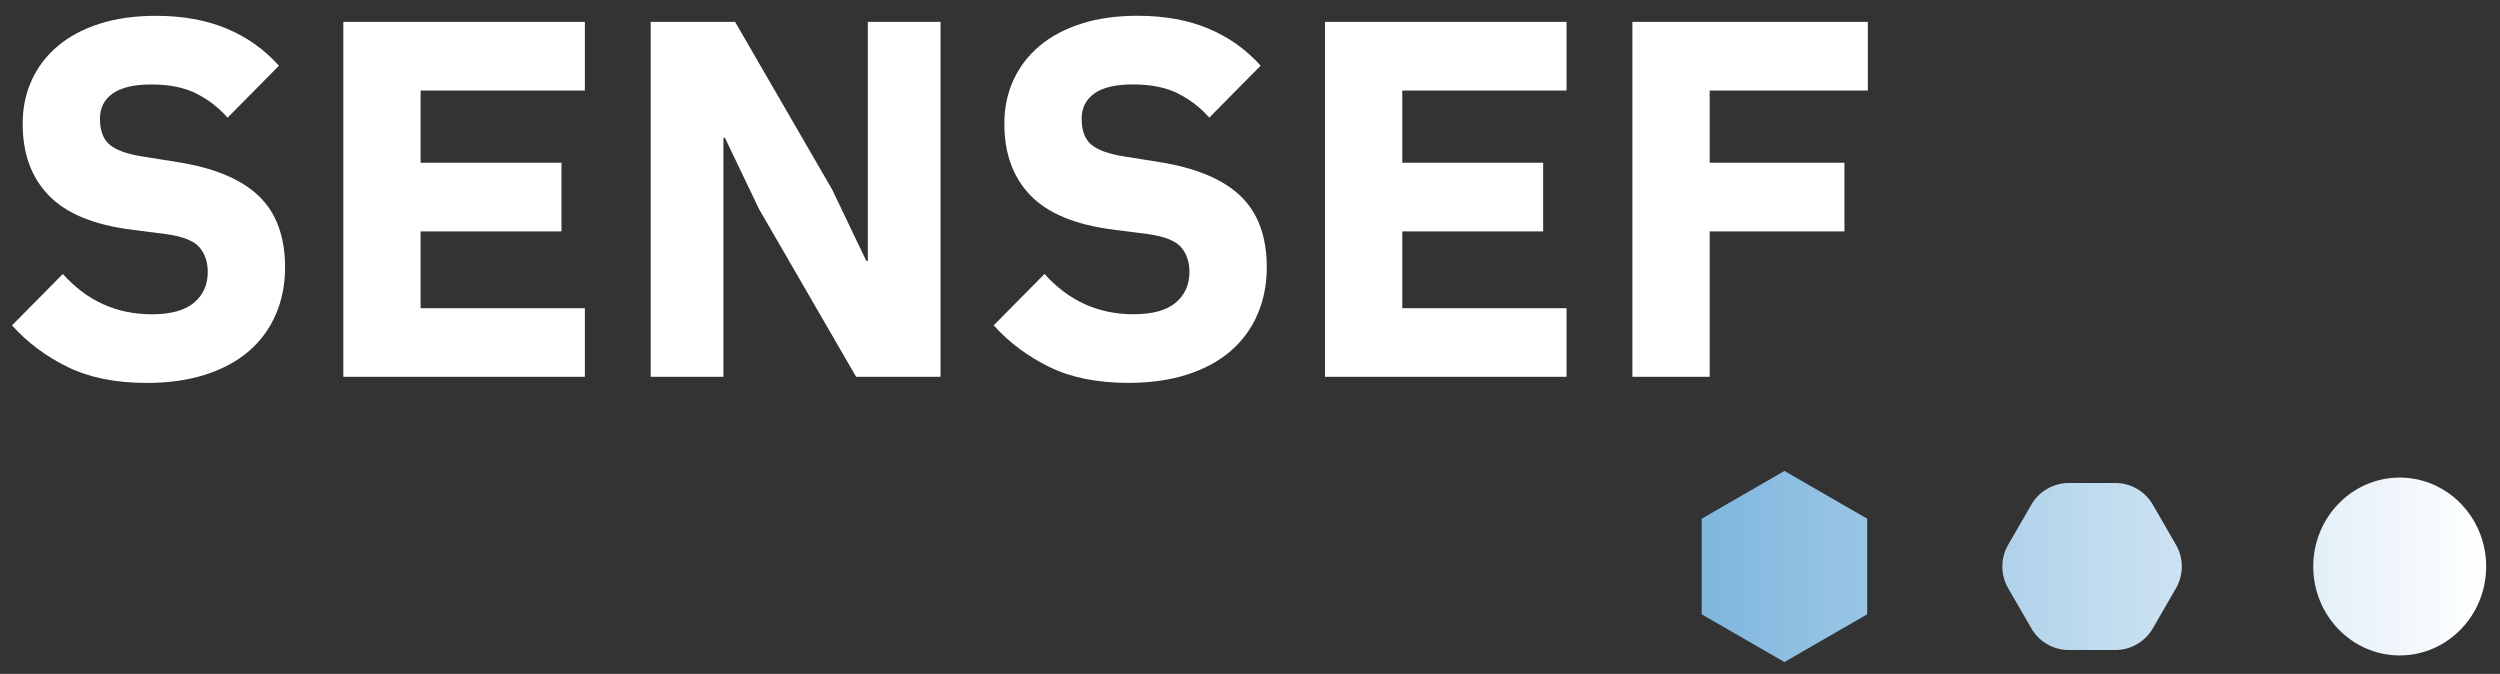 <?xml version="1.0" encoding="UTF-8"?> <!-- Generator: Adobe Illustrator 16.0.0, SVG Export Plug-In . SVG Version: 6.00 Build 0) --> <svg xmlns="http://www.w3.org/2000/svg" xmlns:xlink="http://www.w3.org/1999/xlink" x="0px" y="0px" width="219.871px" height="59.267px" viewBox="0 0 219.871 59.267" xml:space="preserve"><rect x="0" y="0" width="219.871" height="59.267" fill="#333333" stroke="none"/> <g id="BG"> </g> <g id="Layer_1"> <g> <g> <path fill="#FFFFFF" d="M22.745,17.225c1.549,1.478,2.326,3.574,2.326,6.29c0,1.492-0.269,2.865-0.806,4.119 c-0.536,1.253-1.319,2.328-2.348,3.223c-1.029,0.896-2.303,1.59-3.823,2.082c-1.521,0.491-3.25,0.739-5.188,0.739 c-2.744,0-5.069-0.471-6.976-1.411c-1.909-0.94-3.533-2.157-4.875-3.65l4.472-4.521c2.116,2.363,4.725,3.545,7.826,3.545 c1.67,0,2.908-0.34,3.712-1.02c0.805-0.679,1.207-1.58,1.207-2.704c0-0.856-0.238-1.572-0.715-2.148 c-0.477-0.575-1.446-0.968-2.907-1.174l-3.086-0.399c-3.309-0.418-5.731-1.418-7.267-3s-2.303-3.686-2.303-6.313 c0-1.403,0.269-2.687,0.806-3.851c0.536-1.165,1.304-2.164,2.303-3c0.999-0.836,2.22-1.485,3.667-1.948 c1.446-0.462,3.093-0.694,4.941-0.694c2.355,0,4.428,0.375,6.216,1.121c1.789,0.746,3.324,1.836,4.606,3.269l-4.517,4.57 c-0.745-0.855-1.647-1.557-2.706-2.103c-1.059-0.546-2.392-0.819-4.002-0.819c-1.521,0-2.653,0.266-3.398,0.796 c-0.746,0.531-1.118,1.27-1.118,2.214c0,1.062,0.29,1.83,0.872,2.302c0.581,0.473,1.527,0.812,2.839,1.018l3.086,0.492 C18.809,14.755,21.194,15.748,22.745,17.225z M30.195,33.141h21.243v-6.038H36.992V20.35H49.38v-6.037H36.992V7.962h14.445V1.925 H30.195V33.141z M76.324,22.943h-0.135l-2.996-6.26L64.651,1.925h-7.424v31.216h6.396v-21.02h0.134l2.997,6.261l8.541,14.759 h7.424V1.925h-6.395V22.943z M101.927,14.247l-3.086-0.492c-1.312-0.205-2.259-0.545-2.84-1.018 c-0.581-0.472-0.872-1.239-0.872-2.302c0-0.944,0.373-1.683,1.118-2.214c0.745-0.53,1.878-0.796,3.398-0.796 c1.61,0,2.944,0.273,4.003,0.819c1.058,0.546,1.96,1.247,2.705,2.103l4.518-4.57c-1.283-1.433-2.817-2.522-4.606-3.269 s-3.861-1.121-6.217-1.121c-1.849,0-3.495,0.232-4.941,0.694c-1.446,0.463-2.668,1.112-3.667,1.948s-1.767,1.835-2.303,3 c-0.537,1.164-0.806,2.447-0.806,3.851c0,2.628,0.768,4.731,2.304,6.313c1.535,1.582,3.958,2.582,7.267,3l3.086,0.399 c1.461,0.206,2.43,0.599,2.907,1.174c0.477,0.576,0.715,1.292,0.715,2.148c0,1.124-0.402,2.025-1.207,2.704 c-0.805,0.68-2.043,1.02-3.712,1.02c-3.101,0-5.71-1.182-7.826-3.545l-4.472,4.521c1.342,1.493,2.966,2.71,4.875,3.65 c1.907,0.94,4.232,1.411,6.976,1.411c1.938,0,3.668-0.248,5.188-0.739c1.521-0.492,2.795-1.186,3.824-2.082 c1.028-0.895,1.812-1.97,2.348-3.223c0.537-1.254,0.806-2.627,0.806-4.119c0-2.716-0.776-4.812-2.326-6.29 C107.531,15.748,105.146,14.755,101.927,14.247z M116.532,33.141h21.242v-6.038H123.33V20.35h12.388v-6.037H123.33V7.962h14.444 V1.925h-21.242V33.141z M164.271,7.962V1.925h-20.706v31.216h6.798V20.35h11.851v-6.037h-11.851V7.962H164.271z"></path> </g> <linearGradient id="SVGID_1_" gradientUnits="userSpaceOnUse" x1="149.659" y1="49.823" x2="218.653" y2="49.823"> <stop offset="0" style="stop-color:#7EB6DD"></stop> <stop offset="1" style="stop-color:#FFFFFF"></stop> </linearGradient> <path fill="url(#SVGID_1_)" d="M156.938,41.418l7.279,4.202v8.406l-7.279,4.202l-7.279-4.202V45.62L156.938,41.418z M211.05,42.002c-4.193,0-7.604,3.509-7.604,7.821c0,4.313,3.411,7.822,7.604,7.822c4.192,0,7.604-3.509,7.604-7.822 C218.653,45.511,215.242,42.002,211.05,42.002z M189.334,44.381c-0.678-1.174-1.94-1.903-3.295-1.903h-4.09 c-1.354,0-2.616,0.729-3.294,1.902l-2.045,3.542c-0.677,1.173-0.677,2.631,0,3.805l2.045,3.541v-0.001 c0.677,1.174,1.939,1.902,3.294,1.902h4.09c1.354,0,2.617-0.729,3.295-1.901l2.044-3.542c0.677-1.173,0.677-2.63,0-3.805 L189.334,44.381z"></path> </g> </g> </svg> 